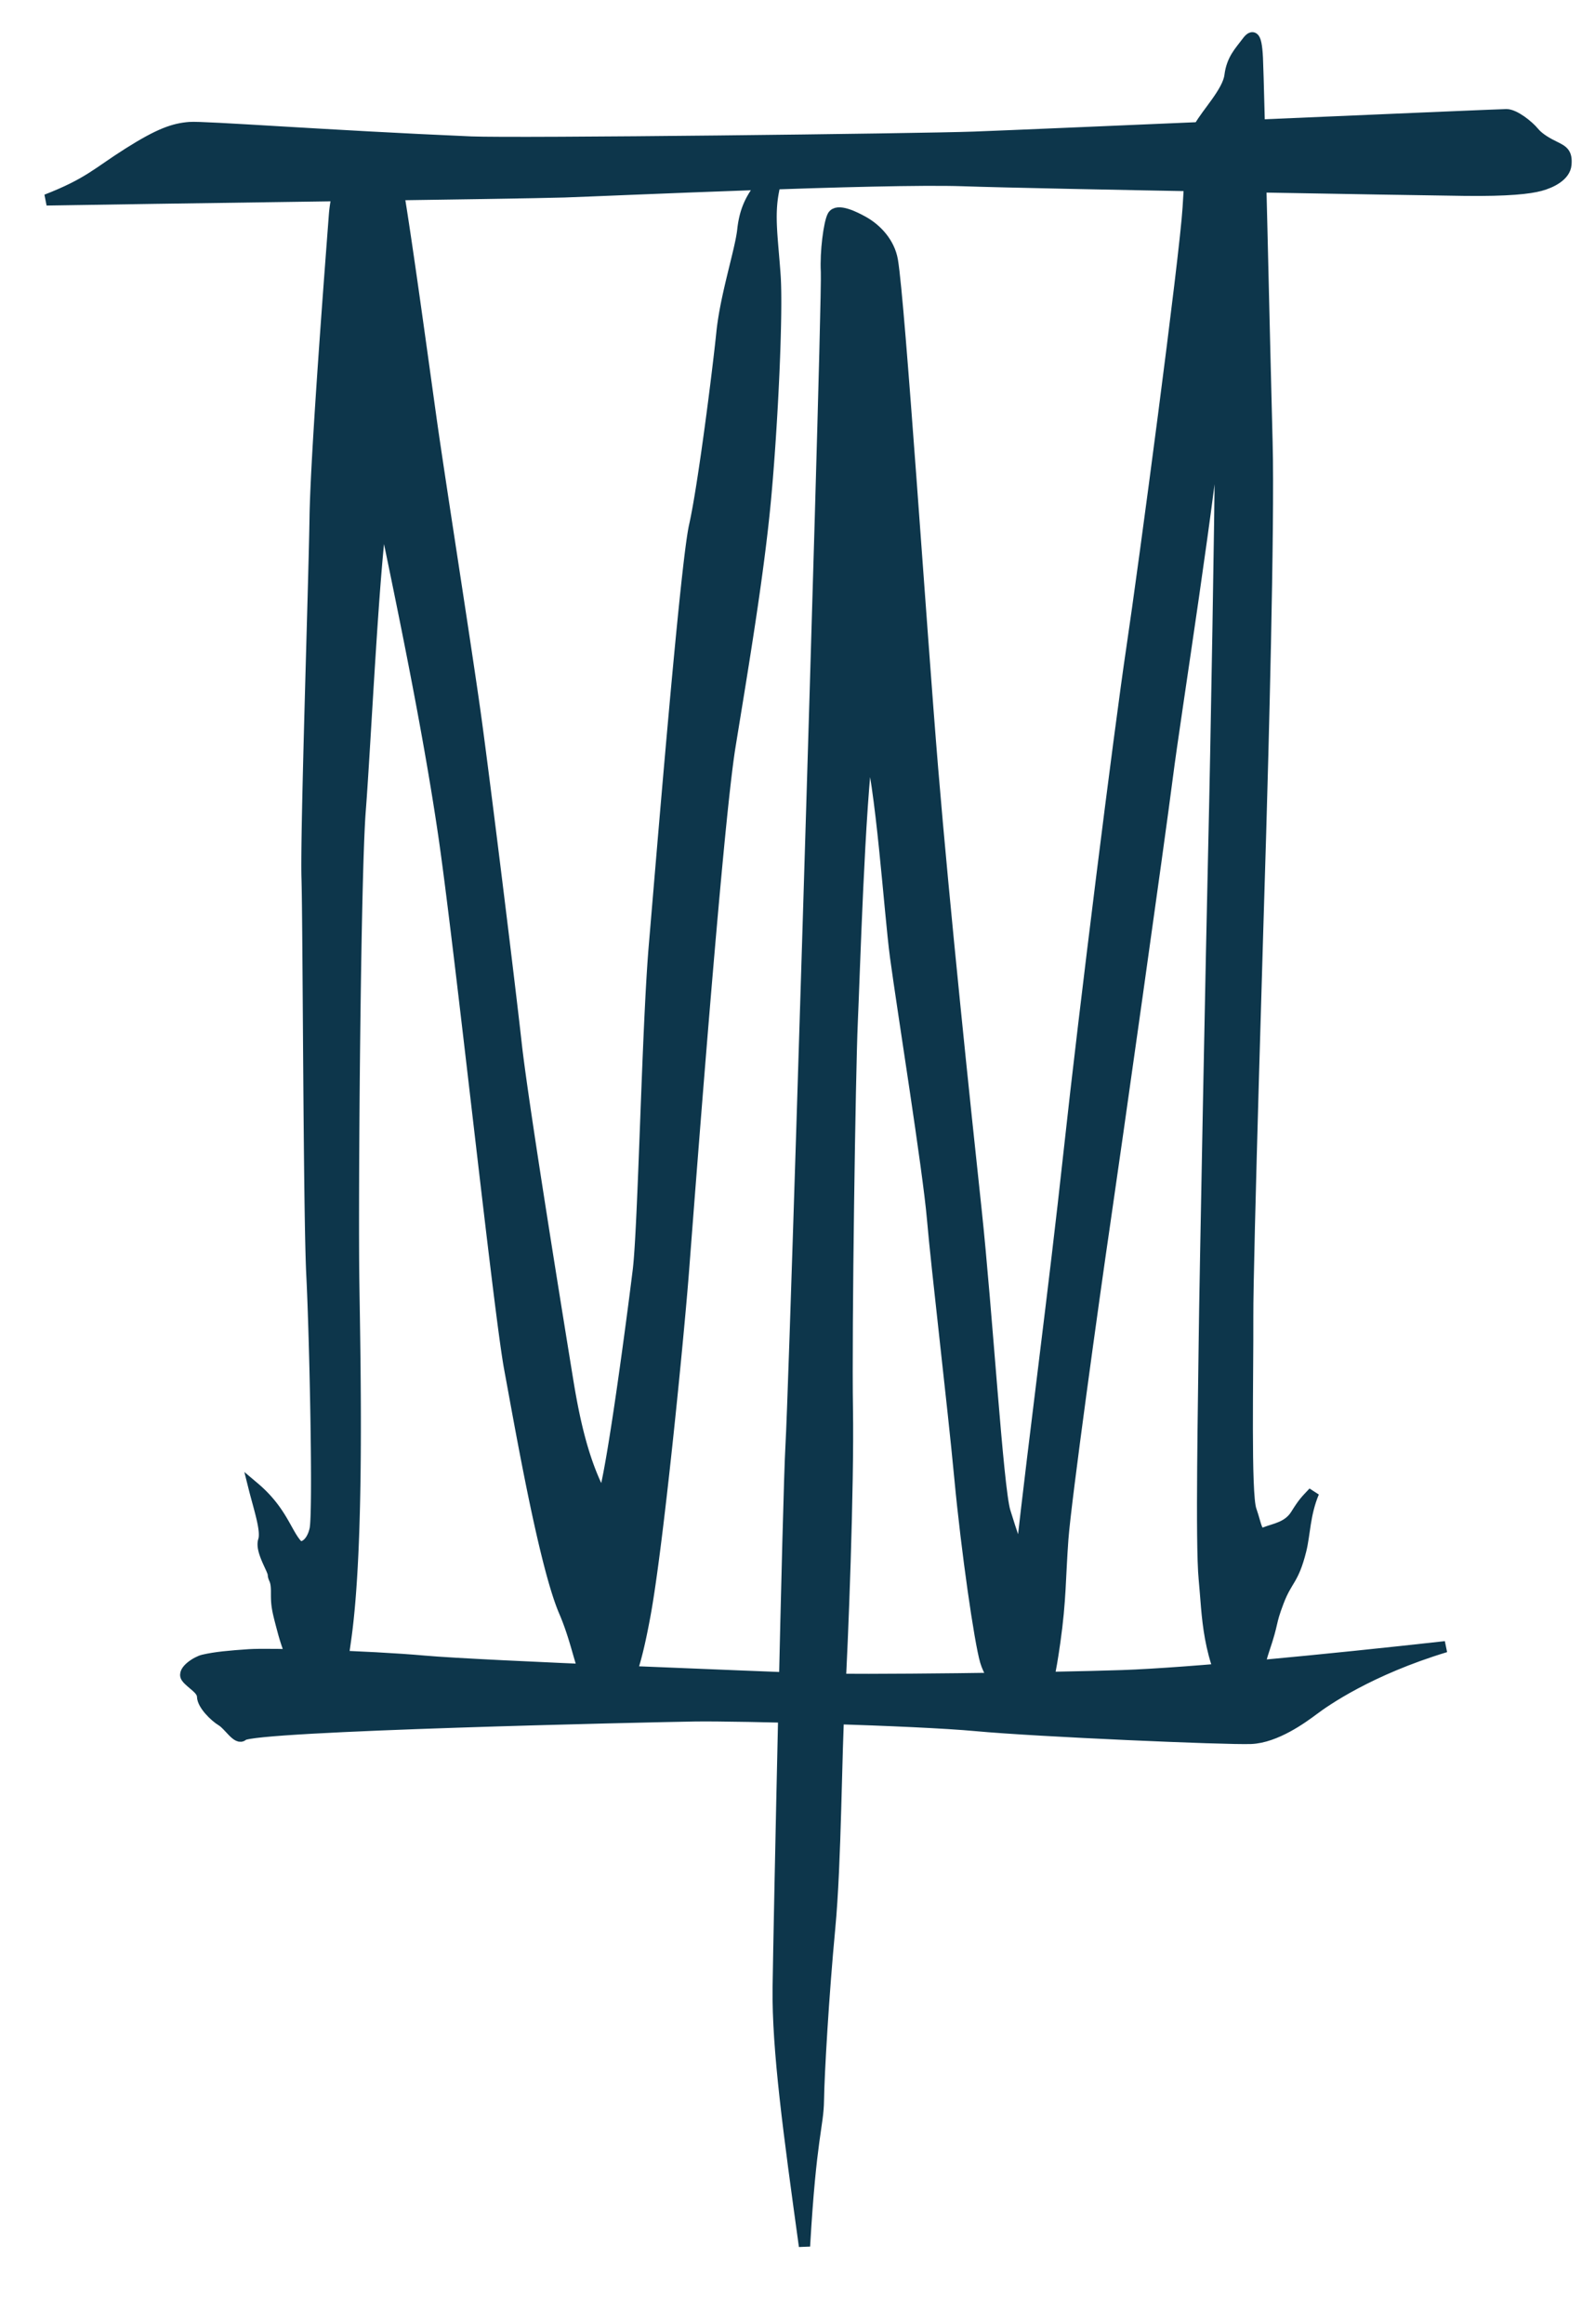 <svg xmlns="http://www.w3.org/2000/svg" width="99.2" height="144.5" viewBox="0 0 992 1445">
  <defs>
    <style>
      .cls-1 {
        fill: #0d364b;
        stroke: #0d364b;
        stroke-width: 7px;
        fill-rule: evenodd;
      }
    </style>
  </defs>
  <path id="Form_3" data-name="Form 3" class="cls-1" d="M158,925c3.307,13.21,8.01,26.733,6,33s5.864,17.806,6,21,2.035,2.693,2,11,0.32,10.29,4,24a132.644,132.644,0,0,0,12,30c2.947,5.05,8.5,18.76,14,21,8.109-15.83,8.02-10.38,13-46,8.234-58.884,5.77-169.831,5-222s0.828-252.545,4-293,8.52-156.085,14-187c11.837,57.262,27.954,133.619,38,202s34.364,296.258,41,332,21.521,121.855,34,151,9.418,48.59,31.7,62.02c9.433-20.31,12.965-30.42,18.3-59.02,8.122-43.553,20.884-173.744,24-214s20.886-277.066,29-327,17.644-106.524,22-153,7.644-116.876,6-140-3.949-36.649-1-52,3.051-14.551,3-22c-7.79,19.64-19.455,22.482-22,46-1.4,12.913-10.635,40.752-13,64s-11.458,95.4-17,120-20.687,210.482-25,261-6.725,175.4-10,202c-3.662,29.742-16.409,126.887-22,142-11.944-21.389-17.789-48.011-22-74s-27.726-170.324-32-209-19.468-161.6-25-202-22.552-148.127-28-187-19.269-140.934-23-155-10.3-18-14-17c-9.006,2.432-21.166,21.344-23,46s-11.386,147.071-12,188-5.858,196.993-5,224,1.061,209.1,3,247,4.272,147.9,2,158-8.738,12.371-11,10C177.973,953.635,175.423,939.708,158,925Z"/>
  <path id="Form_4" data-name="Form 4" class="cls-1" d="M500.348,1396.8C490.715,1326.88,483.5,1274.4,484,1236c0.5-38.23,6.219-306.738,8-337s11.692-355.975,13-400,9.668-317.693,9-330,1.7-30.408,4-34.632c2.635-4.828,13.374.478,19,3.632,7.97,4.467,16.121,12.916,18,24,4.5,26.553,17.757,228.718,25,316s20.206,210.772,27,274,13.506,173.546,18,188,6.416,20,10,29c8.955-80.234,20.47-165.078,30-253s31.284-261.279,39-313,33.122-243.028,35-274,2.446-41.564,7-50,17.745-21.884,19-32,6.35-15.011,10-20,6.218-6.757,7,9,4.607,187.923,6,239-2.782,201.5-4,243-8.171,265.524-8,301-1.543,109.917,2,120,3.3,16.264,9,14,14.122-3.21,19-11,5.966-8.643,11-14c-5.709,13.647-5.468,25.857-8,36-4.733,18.96-8.549,17.665-14,32s-2.734,11.55-9,30c-6.07,17.88-.228,19.79-17,34-18.446-28.29-17.836-56.24-20-78s-0.315-114.421,0-147,4.661-254.369,6-311,4.075-214.018,4-238c-0.046-14.786-.207-13.62-1-40-4.1,54.181-27.219,199.337-32,237s-32.315,232.448-39,278-24.243,172.105-26,196-1.285,37.873-5,64c-2.938,20.66-4.782,27.89-8,35s-5.56,17.3-11,12-20.381-22.62-24-35-11.722-68.48-16-114-14.326-129.817-17-161-18.65-130.622-23-163c-3.74-27.837-8.817-108.157-17-134-5.7,41.5-8.62,144.5-10,175s-3.793,192.118-3,240-2.943,145.62-5,180-2.093,101.66-6,143-6.787,90.86-7,107S504.285,1328.38,500.348,1396.8Z"/>
  <path id="Form_2" data-name="Form 2" class="cls-1" d="M899,1024c-74.327,8.24-158.668,16.53-201,18s-166.495,3.08-193,2-205.351-7.82-241-11-96.943-4.82-109-4-20.9,1.6-28.5,3.37c-4.106.96-13.188,6.73-10.5,10.63,2.658,3.86,9.877,7.05,10,12s7.479,12.27,12,15,9.723,12.1,13,9c6.446-6.1,253.577-11.58,281-12s137.111,2.47,175,6,155.684,8.6,171,8,32-12.74,39-18S851.434,1038.42,899,1024Z"/>
  <path id="Form_1" data-name="Form 1" class="cls-1" d="M28.906,124.316c49.917-.932,295.524-4.129,322-5s197.9-8.742,248-7,284.77,5.666,312,6,40.281-1.191,47-3,15.4-6.028,16-13-1.714-8.428-7-11c-3.938-1.916-9.7-4.968-13-9s-11.945-10.989-17-11-296.428,12.747-331,14-284.783,4.2-313,3c-88.745-3.786-166.073-9.707-175-9-9.587.76-18.468,3.646-38,16S55.313,114.024,28.906,124.316Z"/>
</svg>
